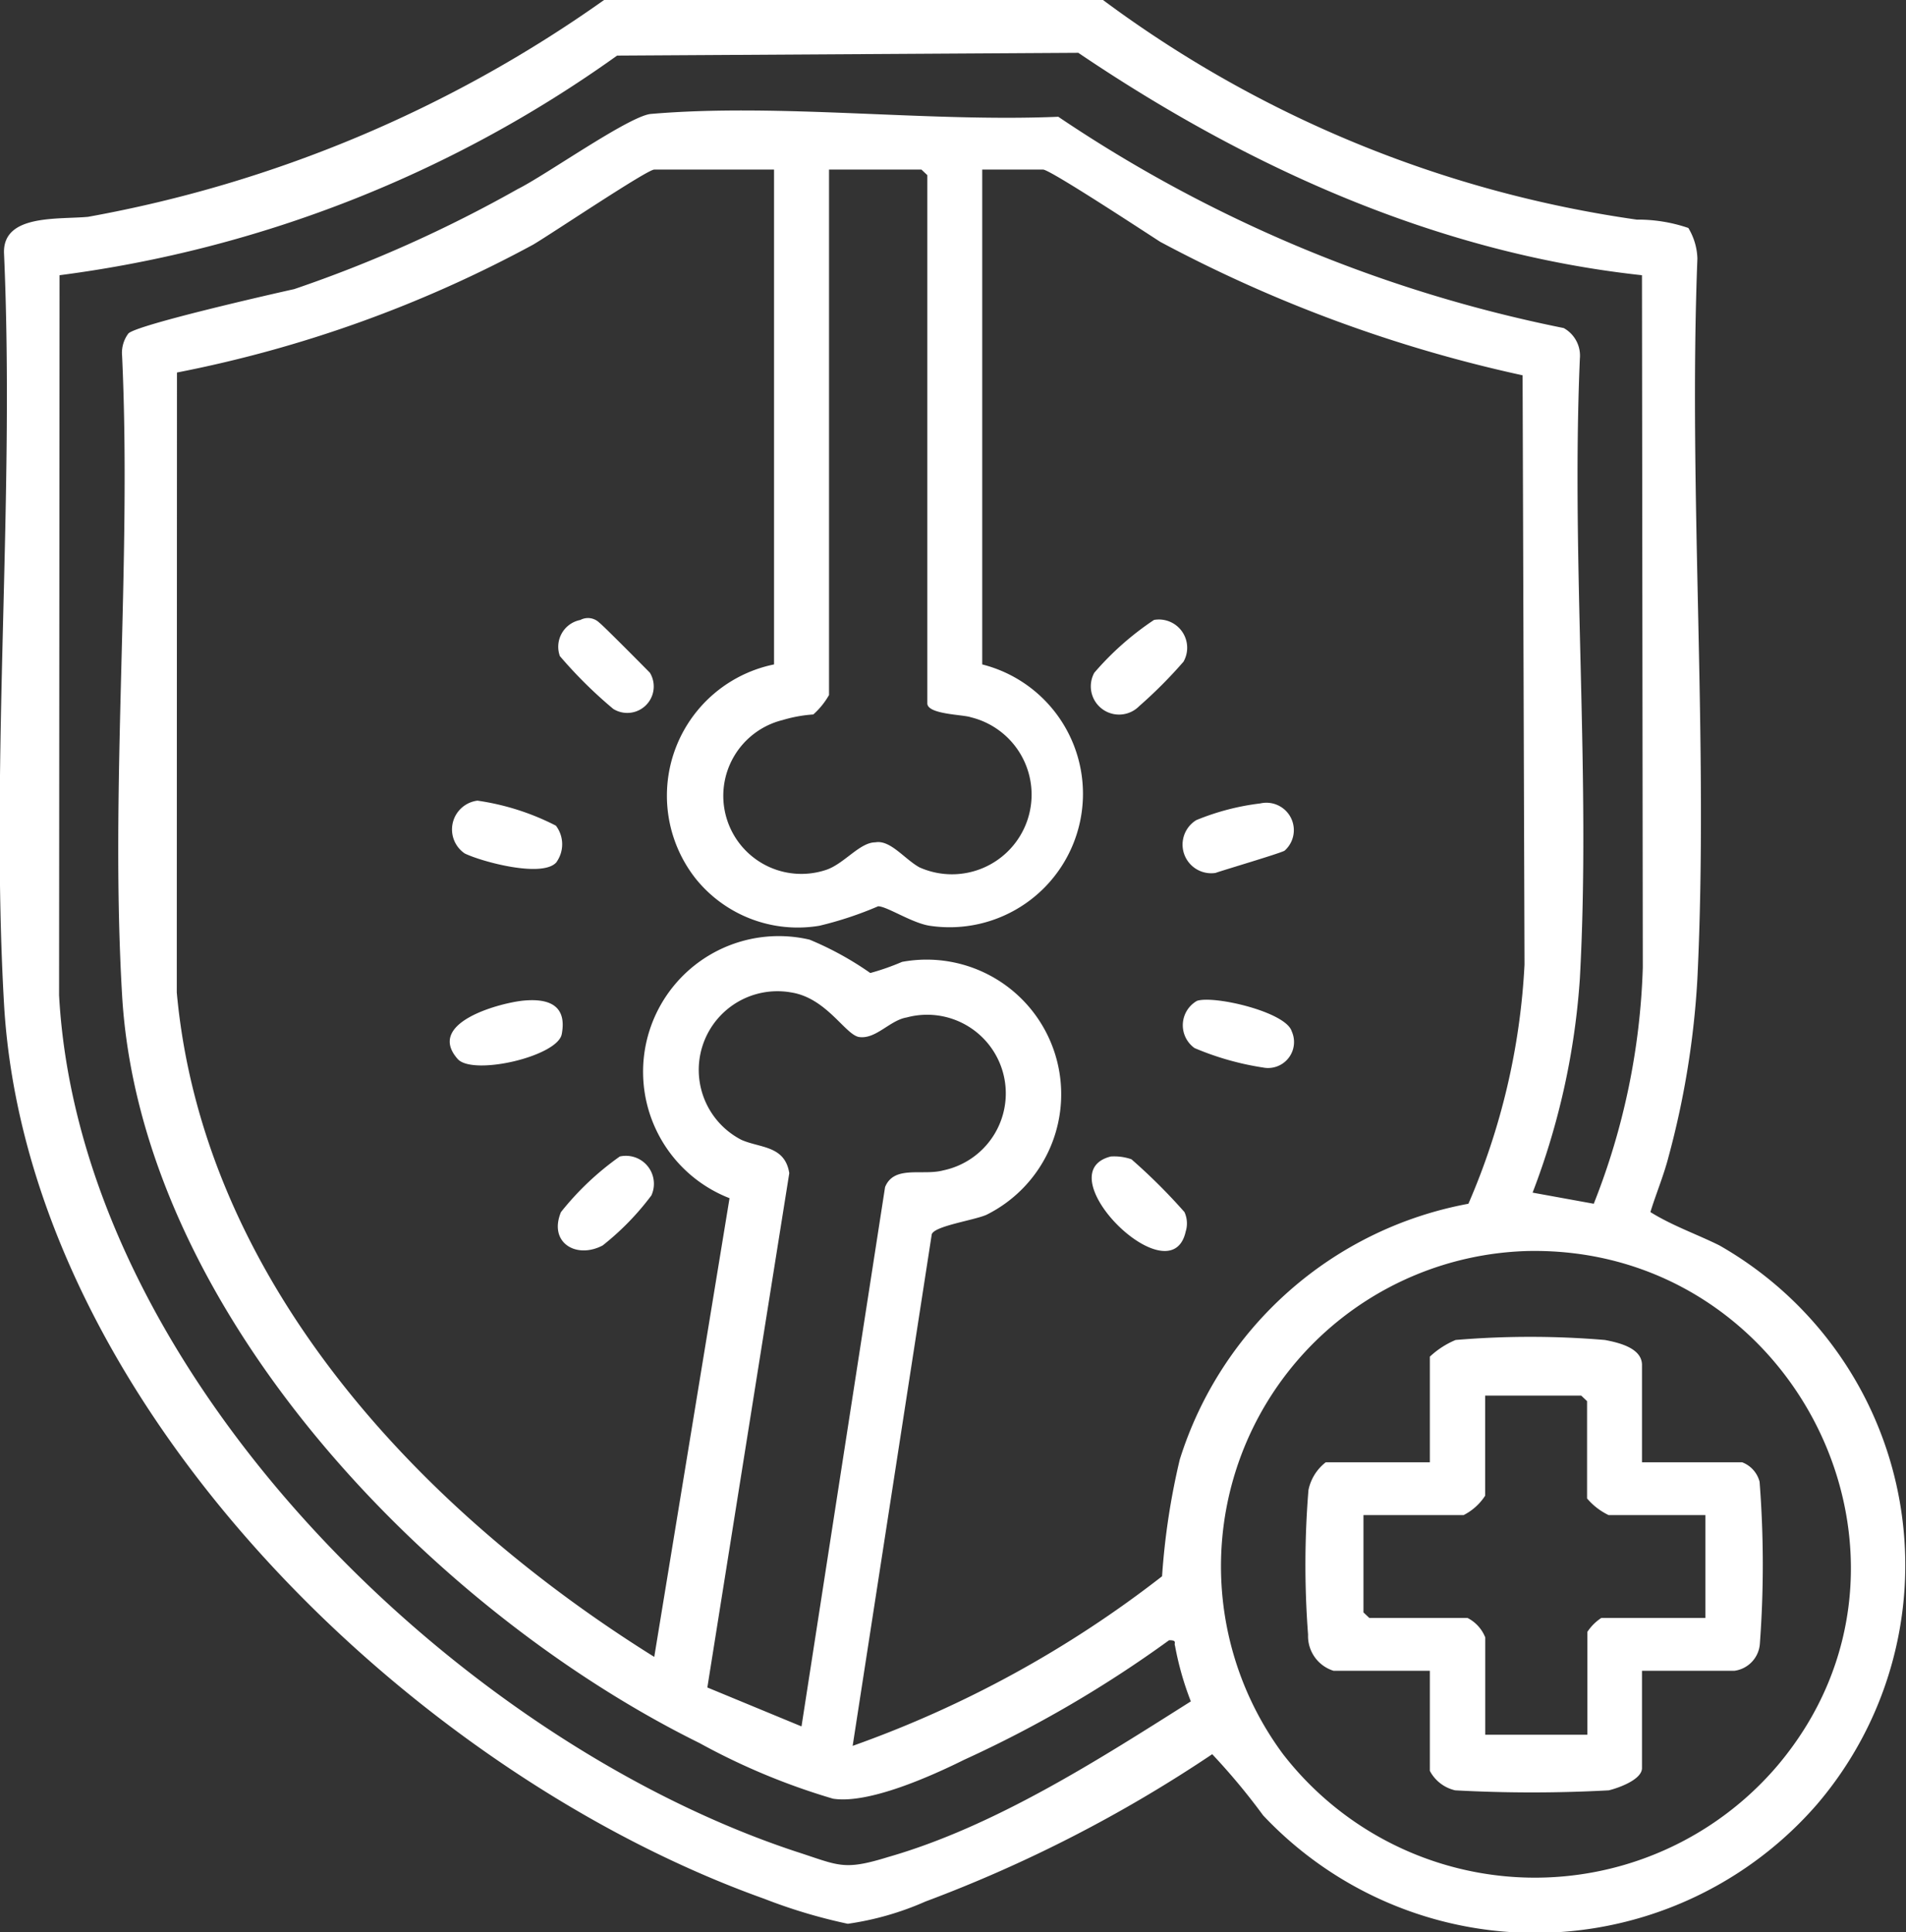 <svg xmlns="http://www.w3.org/2000/svg" width="68.563" height="69.5" viewBox="0 0 68.563 69.5">
  <rect x="0" y="0" width="68.563" height="69.5" fill="#333333" stroke="none"/>
  <defs>
    <style>
      .cls-1 {
        fill: #fff;
        fill-rule: evenodd;
      }
    </style>
  </defs>
  <path class="cls-1" d="M662.608,10646.7a2.25,2.25,0,0,1,.326,1.1c-0.329,8.5.41,17.4,0,25.9a31.061,31.061,0,0,1-1.035,6.4c-0.18.7-.475,1.4-0.655,2,0.806,0.5,1.683.8,2.485,1.2a13.239,13.239,0,0,1,3.511,20.1,13.433,13.433,0,0,1-19.928.4,23.461,23.461,0,0,0-1.831-2.2,49.727,49.727,0,0,1-10.317,5.3,10.588,10.588,0,0,1-2.792.8,19.32,19.32,0,0,1-3.007-.9c-12.866-4.6-26.536-18-27.346-32.2-0.5-8.8.395-18.1,0-27-0.041-1.4,1.926-1.2,3.021-1.3a46.275,46.275,0,0,0,18.565-7.8h17.947a42.1,42.1,0,0,0,19.2,7.9A5.59,5.59,0,0,1,662.608,10646.7Zm-1.668,1.7c-7.391-.8-14.21-3.9-20.276-8l-16.591.1a44.2,44.2,0,0,1-20.056,7.9L604,10674.3c0.737,13.5,14.12,26.7,26.5,30.8,1.555,0.5,1.7.7,3.319,0.2,3.836-1.1,7.573-3.5,10.893-5.6a10.92,10.92,0,0,1-.569-2c-0.047-.1.094-0.2-0.213-0.2a42.772,42.772,0,0,1-7.371,4.3c-1.208.6-3.449,1.6-4.72,1.4a24.1,24.1,0,0,1-4.8-2c-9.72-4.8-20.111-15.6-20.772-26.9-0.441-7.5.348-15.5,0-23a1.163,1.163,0,0,1,.223-0.8c0.249-.3,5.062-1.4,5.968-1.6a47.547,47.547,0,0,0,8.042-3.6c1.006-.5,3.967-2.6,4.773-2.7,4.631-.4,9.966.3,14.671,0.1a50.135,50.135,0,0,0,18.18,7.6,1.134,1.134,0,0,1,.582,1.1c-0.317,7.4.4,15,0,22.3a26.377,26.377,0,0,1-1.7,7.7l2.2,0.4a25.062,25.062,0,0,0,1.764-8.5Zm-31.221-3.8h-4.31c-0.256,0-3.678,2.3-4.356,2.7a44.889,44.889,0,0,1-12.812,4.6l-0.007,22.3c0.936,10.3,8.682,18.6,17.176,23.9l2.708-16.5a4.88,4.88,0,0,1,2.879-9.3,11.418,11.418,0,0,1,2.184,1.2,8.7,8.7,0,0,0,1.142-.4,4.842,4.842,0,0,1,3.032,9.1c-0.464.2-1.871,0.4-1.963,0.7l-2.845,18.4a39.753,39.753,0,0,0,11.13-6.1,25.5,25.5,0,0,1,.637-4.2,13.441,13.441,0,0,1,10.383-9.2,24.779,24.779,0,0,0,2.018-8.6l-0.069-21.2a50.278,50.278,0,0,1-13.033-4.8c-0.623-.4-3.968-2.6-4.215-2.6h-2.19v17.8a4.8,4.8,0,0,1-1.892,9.4c-0.642-.1-1.537-0.7-1.853-0.7a12.939,12.939,0,0,1-2.113.7,4.712,4.712,0,0,1-4.454-1.7,4.819,4.819,0,0,1,2.823-7.7v-17.8Zm1.978,0v18.9a2.763,2.763,0,0,1-.566.7,4.949,4.949,0,0,0-1.1.2,2.808,2.808,0,1,0,1.53,5.4c0.66-.2,1.231-1,1.8-1,0.54-.1,1.047.6,1.59,0.9a2.865,2.865,0,1,0,1.845-5.4c-0.273-.1-1.563-0.1-1.563-0.5v-19l-0.212-.2H631.7Zm-0.99,56,3.006-19.4c0.325-.8,1.349-0.4,2.09-0.6a2.829,2.829,0,1,0-1.317-5.5c-0.605.1-1.11,0.8-1.721,0.7-0.493-.1-1.165-1.4-2.422-1.6a2.83,2.83,0,0,0-1.8,5.3c0.671,0.3,1.567.2,1.724,1.2l-2.947,18.5Zm26.117-17.1a11.345,11.345,0,0,0-8.794,18.1,11.46,11.46,0,0,0,17.794.4C672.063,10694.6,666.468,10683.3,656.824,10683.5Zm-34.92-14c-0.473.6-2.693,0-3.311-.3a1.044,1.044,0,0,1,.456-1.9,8.924,8.924,0,0,1,2.823.9A1.105,1.105,0,0,1,621.9,10669.5Zm25.307-2.1a0.986,0.986,0,0,1,.873,1.7c-0.171.1-2.209,0.7-2.485,0.8a1.031,1.031,0,0,1-.69-1.9A8.784,8.784,0,0,1,647.211,10667.4Zm-23.041,12.7a1.007,1.007,0,0,1,1.137,1.4,9.644,9.644,0,0,1-1.753,1.8c-0.948.5-1.956-.1-1.5-1.2A10.27,10.27,0,0,1,624.17,10680.1Zm17.662,0a1.884,1.884,0,0,1,.743.1,20.6,20.6,0,0,1,1.908,1.9,0.982,0.982,0,0,1,.044.7C643.993,10685.2,639.45,10680.7,641.832,10680.1Zm1.555-19.3a1.016,1.016,0,0,1,1.062,1.5,16.439,16.439,0,0,1-1.594,1.6,1.016,1.016,0,0,1-1.616-1.2A10.469,10.469,0,0,1,643.387,10660.8Zm1.549,13.7c0.623-.2,3.2.4,3.406,1.1a0.934,0.934,0,0,1-1.03,1.3,10.225,10.225,0,0,1-2.466-.7A1.009,1.009,0,0,1,644.936,10674.5Zm-24.3,0c0.893-.1,1.654.1,1.446,1.2-0.154.8-3.174,1.5-3.737,0.9C617.184,10675.3,619.8,10674.6,620.64,10674.5Zm2.117-13.7a0.581,0.581,0,0,1,.682.1c0.14,0.1,1.722,1.7,1.819,1.8a0.952,0.952,0,0,1-1.319,1.3,16.107,16.107,0,0,1-1.92-1.9A0.982,0.982,0,0,1,622.757,10660.8Zm38.191,30.3h3.6a1.019,1.019,0,0,1,.627.7,38.457,38.457,0,0,1,.012,5.8,1.058,1.058,0,0,1-.921,1h-3.321v3.5c0,0.4-.79.7-1.195,0.8a50.875,50.875,0,0,1-5.523,0,1.376,1.376,0,0,1-.913-0.7v-3.6h-3.462a1.305,1.305,0,0,1-.919-1.3,33.189,33.189,0,0,1,.014-5.2,1.689,1.689,0,0,1,.622-1h3.745v-3.8a3.084,3.084,0,0,1,.927-0.6,32.058,32.058,0,0,1,5.367,0c0.534,0.1,1.337.3,1.337,0.9v3.5Zm2.261,1.9h-3.462a2.33,2.33,0,0,1-.778-0.6v-3.5l-0.211-.2H655.3v3.6a2,2,0,0,1-.778.7h-3.6v3.5l0.212,0.2h3.533a1.343,1.343,0,0,1,.636.7v3.5h3.673v-3.7a1.746,1.746,0,0,1,.5-0.5h3.745v-3.7Z" transform="translate(-601.875 -10638.5)"/>
</svg>
